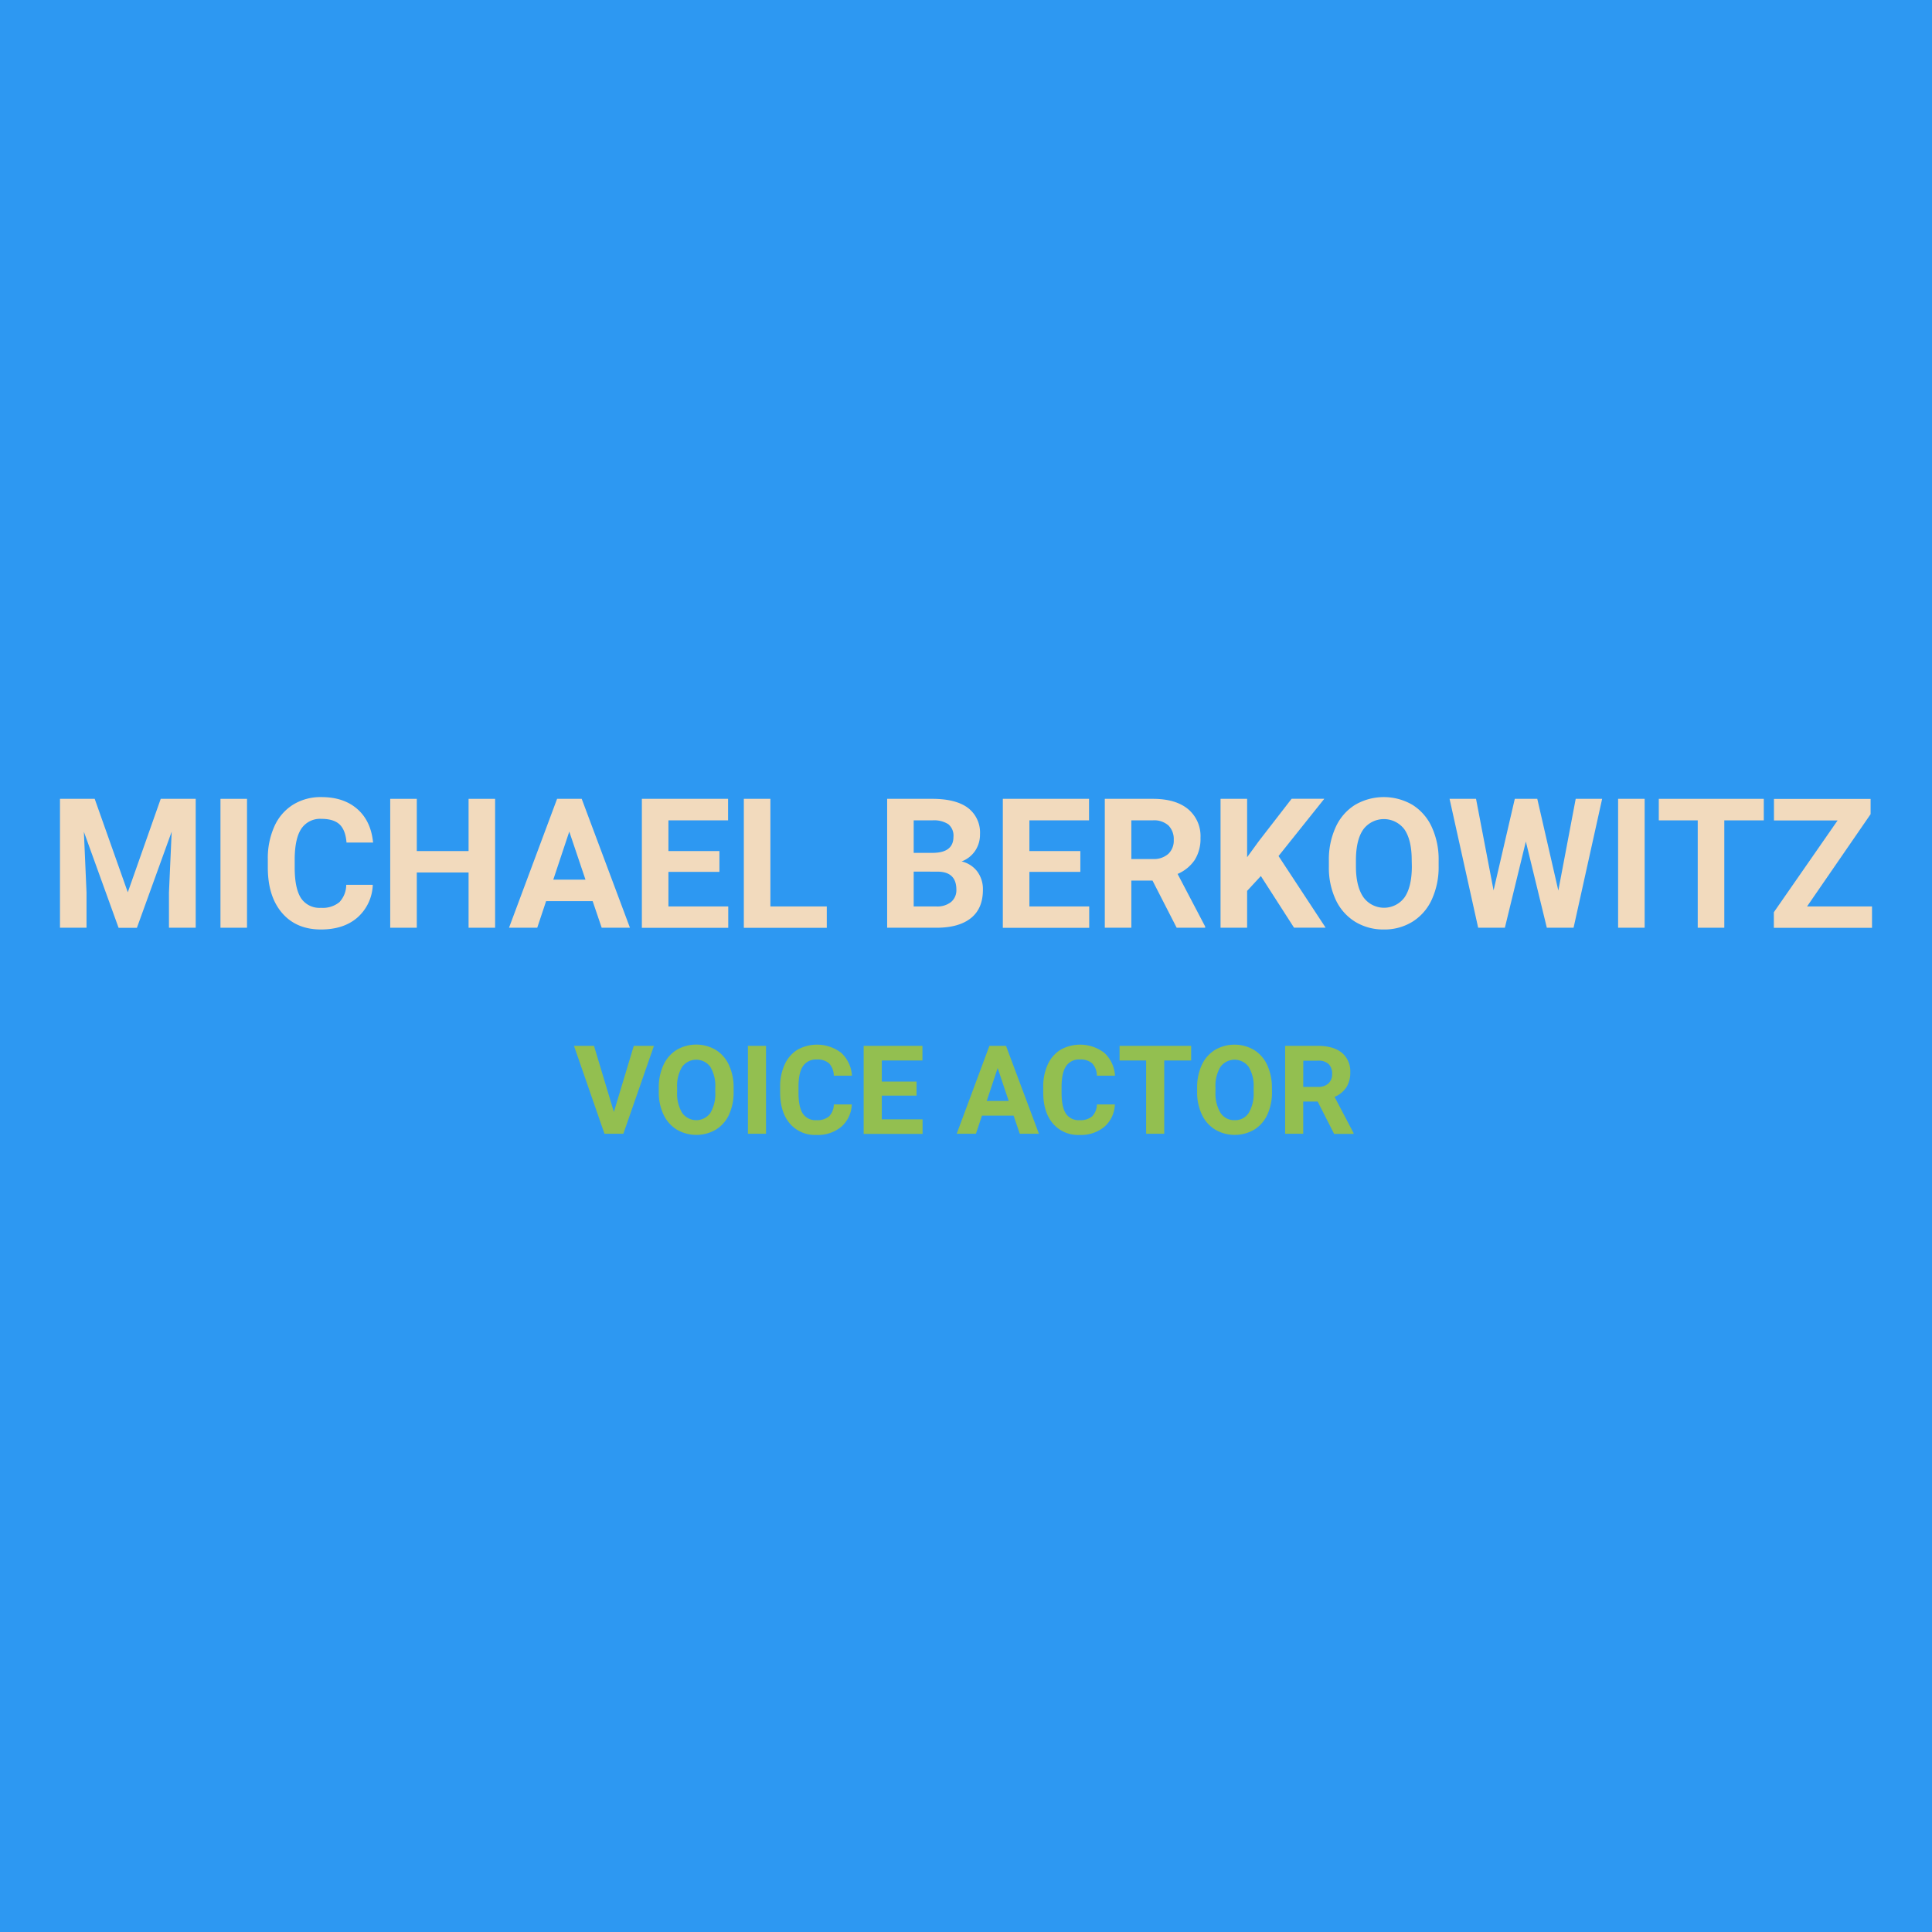 <?xml version="1.0" encoding="UTF-8"?> <svg xmlns="http://www.w3.org/2000/svg" id="Layer_1" data-name="Layer 1" viewBox="0 0 562.69 562.69"><defs><style>.cls-1{fill:#2d98f2;}.cls-2{fill:#f2dabd;}.cls-3{fill:#93bf50;}</style></defs><rect class="cls-1" width="562.69" height="562.69"></rect><path class="cls-2" d="M27.58,232.66l9.64,27.22,9.59-27.22H57V270.2H49.21V259.94L50,242.23l-10.13,28H34.54L24.43,242.25l.77,17.69V270.2H17.47V232.66Z"></path><path class="cls-2" d="M71.94,270.2H64.21V232.66h7.73Z"></path><path class="cls-2" d="M108.57,257.69a13.27,13.27,0,0,1-4.47,9.54q-4,3.48-10.63,3.48-7.22,0-11.36-4.86T78,252.51v-2.29a22.53,22.53,0,0,1,1.91-9.54,14.26,14.26,0,0,1,5.46-6.33,15.23,15.23,0,0,1,8.23-2.2q6.5,0,10.47,3.48t4.59,9.77h-7.74c-.19-2.43-.86-4.18-2-5.27s-2.93-1.64-5.3-1.64a6.57,6.57,0,0,0-5.79,2.77c-1.28,1.85-1.93,4.71-2,8.6v2.83c0,4.06.62,7,1.84,8.9a6.47,6.47,0,0,0,5.82,2.81,7.65,7.65,0,0,0,5.35-1.64,7.42,7.42,0,0,0,2-5.07Z"></path><path class="cls-2" d="M144.2,270.2h-7.73V254.11H121.39V270.2h-7.74V232.66h7.74v15.21h15.08V232.66h7.73Z"></path><path class="cls-2" d="M172.61,262.46H159.05l-2.58,7.74h-8.22l14-37.54h7.17l14.05,37.54h-8.23Zm-11.47-6.26h9.38l-4.72-14Z"></path><path class="cls-2" d="M209.53,253.93H194.68V264H212.1v6.22H186.94V232.66h25.11v6.27H194.68v8.94h14.85Z"></path><path class="cls-2" d="M224.38,264H240.8v6.22H216.64V232.66h7.74Z"></path><path class="cls-2" d="M258.38,270.2V232.66h13.15q6.83,0,10.36,2.62a9,9,0,0,1,3.53,7.67,8.44,8.44,0,0,1-1.42,4.86,8.22,8.22,0,0,1-3.94,3.08,7.94,7.94,0,0,1,4.55,2.91,8.6,8.6,0,0,1,1.66,5.36q0,5.41-3.45,8.2T273,270.2Zm7.73-21.81h5.73q5.85-.1,5.85-4.67a4.31,4.31,0,0,0-1.49-3.67,7.73,7.73,0,0,0-4.67-1.12h-5.42Zm0,5.46V264h6.63a6.36,6.36,0,0,0,4.26-1.3,4.44,4.44,0,0,0,1.54-3.59q0-5.16-5.34-5.24Z"></path><path class="cls-2" d="M314.65,253.93H299.81V264h17.42v6.22H292.07V232.66h25.11v6.27H299.81v8.94h14.84Z"></path><path class="cls-2" d="M335.66,256.46H329.5V270.2h-7.73V232.66h14q6.64,0,10.26,3a10.24,10.24,0,0,1,3.61,8.37,11.53,11.53,0,0,1-1.67,6.41,11.4,11.4,0,0,1-5,4.09L351,269.84v.36h-8.3Zm-6.16-6.27h6.24a6.37,6.37,0,0,0,4.51-1.48,5.29,5.29,0,0,0,1.6-4.09,5.63,5.63,0,0,0-1.51-4.17,6.21,6.21,0,0,0-4.62-1.52H329.5Z"></path><path class="cls-2" d="M367.22,255.14l-4,4.33V270.2h-7.74V232.66h7.74v17l3.4-4.67,9.56-12.35h9.52l-13.33,16.68,13.71,20.86h-9.2Z"></path><path class="cls-2" d="M419,252.28a22.64,22.64,0,0,1-2,9.72,14.79,14.79,0,0,1-5.61,6.44,15.43,15.43,0,0,1-8.36,2.27,15.67,15.67,0,0,1-8.33-2.24,14.91,14.91,0,0,1-5.67-6.41,22,22,0,0,1-2-9.57v-1.86a22.56,22.56,0,0,1,2-9.76,14.85,14.85,0,0,1,5.65-6.47,16.58,16.58,0,0,1,16.68,0,14.9,14.9,0,0,1,5.64,6.47,22.52,22.52,0,0,1,2,9.73Zm-7.84-1.7q0-5.91-2.11-9a7.47,7.47,0,0,0-12,0q-2.11,3-2.14,8.88v1.83c0,3.83.7,6.81,2.11,8.92a7.41,7.41,0,0,0,12.07.12q2.08-3.06,2.11-8.91Z"></path><path class="cls-2" d="M453.86,259.37l5.06-26.71h7.7L458.3,270.2h-7.79l-6.11-25.11-6.11,25.11h-7.78l-8.33-37.54h7.71L435,259.32l6.18-26.66h6.55Z"></path><path class="cls-2" d="M479,270.2h-7.73V232.66H479Z"></path><path class="cls-2" d="M513.7,238.93H502.2V270.2h-7.74V238.93H483.12v-6.27H513.7Z"></path><path class="cls-2" d="M526.3,264h18.92v6.22H516.63v-4.54l18.57-26.73H516.66v-6.27h28.15v4.44Z"></path><path class="cls-3" d="M178.79,323.85l5.8-19.25h5.87l-8.91,25.6h-5.5l-8.88-25.6H173Z"></path><path class="cls-3" d="M213.66,318a15.48,15.48,0,0,1-1.33,6.63A10.09,10.09,0,0,1,208.5,329a11.28,11.28,0,0,1-11.38,0,10.25,10.25,0,0,1-3.87-4.37,15,15,0,0,1-1.38-6.53v-1.27a15.37,15.37,0,0,1,1.36-6.65,10.14,10.14,0,0,1,3.85-4.41,11.26,11.26,0,0,1,11.37,0,10.14,10.14,0,0,1,3.85,4.41,15.32,15.32,0,0,1,1.36,6.64Zm-5.34-1.16a10.81,10.81,0,0,0-1.44-6.12,5.09,5.09,0,0,0-8.21,0,10.6,10.6,0,0,0-1.46,6.05V318a10.91,10.91,0,0,0,1.44,6.08,5.05,5.05,0,0,0,8.23.08,10.81,10.81,0,0,0,1.44-6.07Z"></path><path class="cls-3" d="M223.1,330.2h-5.27V304.6h5.27Z"></path><path class="cls-3" d="M248.08,321.67a9.07,9.07,0,0,1-3.05,6.5,10.66,10.66,0,0,1-7.25,2.38,9.63,9.63,0,0,1-7.74-3.32c-1.88-2.2-2.83-5.24-2.83-9.09v-1.57a15.27,15.27,0,0,1,1.31-6.5,9.72,9.72,0,0,1,3.71-4.32,11.65,11.65,0,0,1,12.76.87,9.83,9.83,0,0,1,3.13,6.67h-5.28a5.37,5.37,0,0,0-1.38-3.6,5.12,5.12,0,0,0-3.61-1.11,4.51,4.51,0,0,0-3.95,1.88q-1.31,1.89-1.34,5.87v1.93q0,4.15,1.26,6.07a4.39,4.39,0,0,0,4,1.91,5.24,5.24,0,0,0,3.65-1.11,5.09,5.09,0,0,0,1.38-3.46Z"></path><path class="cls-3" d="M266.94,319.1H256.82V326H268.7v4.24H251.54V304.6h17.12v4.27H256.82V315h10.12Z"></path><path class="cls-3" d="M295.21,324.92H286l-1.76,5.28h-5.6l9.52-25.6H293l9.58,25.6H297Zm-7.83-4.27h6.4l-3.21-9.58Z"></path><path class="cls-3" d="M324.7,321.67a9,9,0,0,1-3.05,6.5,10.66,10.66,0,0,1-7.25,2.38,9.63,9.63,0,0,1-7.74-3.32c-1.88-2.2-2.82-5.24-2.82-9.09v-1.57a15.27,15.27,0,0,1,1.3-6.5,9.81,9.81,0,0,1,3.72-4.32,11.63,11.63,0,0,1,12.75.87,9.78,9.78,0,0,1,3.13,6.67h-5.28a5.32,5.32,0,0,0-1.37-3.6,5.16,5.16,0,0,0-3.62-1.11,4.48,4.48,0,0,0-3.94,1.88c-.88,1.26-1.32,3.22-1.35,5.87v1.93q0,4.15,1.26,6.07a4.41,4.41,0,0,0,4,1.91,5.23,5.23,0,0,0,3.65-1.11,5.09,5.09,0,0,0,1.38-3.46Z"></path><path class="cls-3" d="M346.92,308.87h-7.84V330.2h-5.27V308.87h-7.74V304.6h20.85Z"></path><path class="cls-3" d="M370.46,318a15.48,15.48,0,0,1-1.34,6.63A10.07,10.07,0,0,1,365.3,329a11.28,11.28,0,0,1-11.38,0,10.12,10.12,0,0,1-3.87-4.37,15,15,0,0,1-1.39-6.53v-1.27A15.52,15.52,0,0,1,350,310.2a10.21,10.21,0,0,1,3.85-4.41,11.28,11.28,0,0,1,11.38,0,10.14,10.14,0,0,1,3.85,4.41,15.47,15.47,0,0,1,1.36,6.64Zm-5.34-1.16a10.8,10.8,0,0,0-1.45-6.12,5.09,5.09,0,0,0-8.21,0,10.61,10.61,0,0,0-1.45,6.05V318a10.91,10.91,0,0,0,1.44,6.08,4.68,4.68,0,0,0,4.15,2.16,4.62,4.62,0,0,0,4.07-2.08,10.89,10.89,0,0,0,1.45-6.07Z"></path><path class="cls-3" d="M383.77,320.83h-4.21v9.37h-5.27V304.6h9.51c3,0,5.36.68,7,2a7,7,0,0,1,2.46,5.72,7.87,7.87,0,0,1-1.14,4.37,7.73,7.73,0,0,1-3.43,2.78L394.22,330v.25h-5.66Zm-4.21-4.27h4.26a4.35,4.35,0,0,0,3.07-1,3.62,3.62,0,0,0,1.09-2.79,3.88,3.88,0,0,0-1-2.85,4.3,4.3,0,0,0-3.16-1h-4.24Z"></path></svg> 